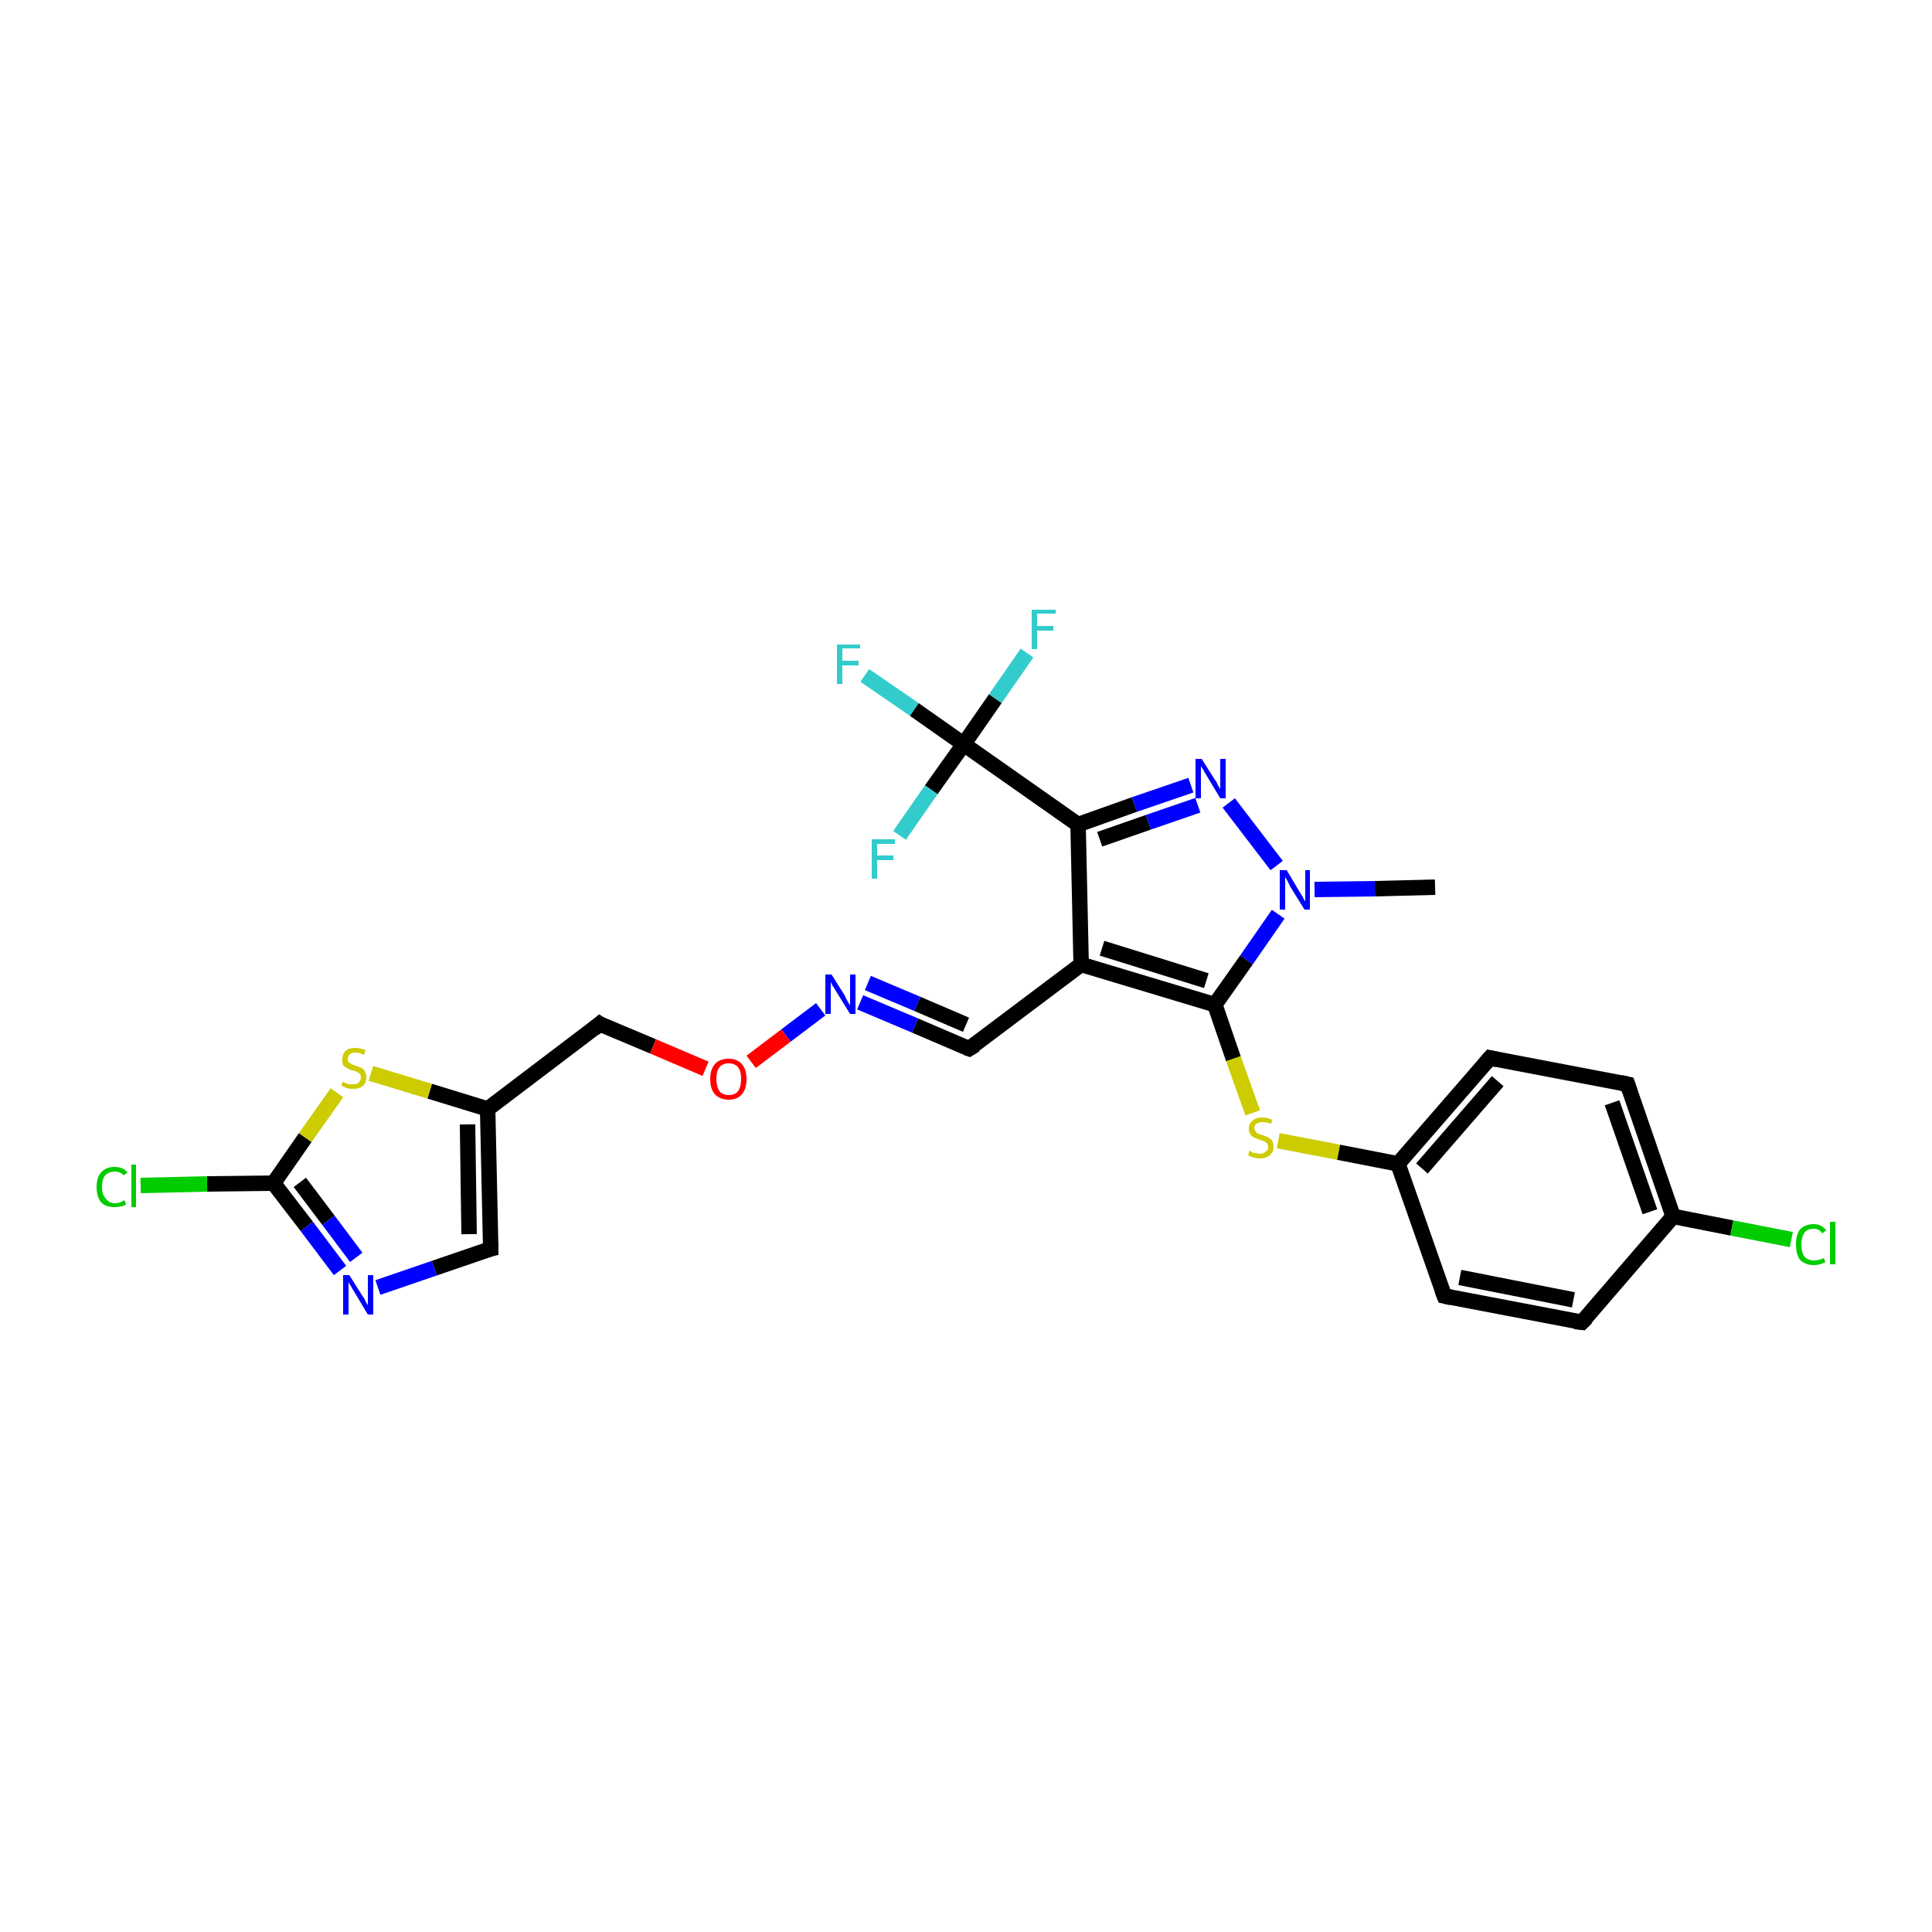 <?xml version='1.0' encoding='iso-8859-1'?>
<svg version='1.1' baseProfile='full'
              xmlns='http://www.w3.org/2000/svg'
                      xmlns:rdkit='http://www.rdkit.org/xml'
                      xmlns:xlink='http://www.w3.org/1999/xlink'
                  xml:space='preserve'
width='250px' height='250px' viewBox='0 0 250 250'>
<!-- END OF HEADER -->
<rect style='opacity:1.0;fill:#FFFFFF;stroke:none' width='250.0' height='250.0' x='0.0' y='0.0'> </rect>
<path class='bond-0 atom-0 atom-24' d='M 185.7,114.8 L 177.9,115.0' style='fill:none;fill-rule:evenodd;stroke:#000000;stroke-width:2.0px;stroke-linecap:butt;stroke-linejoin:miter;stroke-opacity:1' />
<path class='bond-0 atom-0 atom-24' d='M 177.9,115.0 L 170.1,115.1' style='fill:none;fill-rule:evenodd;stroke:#0000FF;stroke-width:2.0px;stroke-linecap:butt;stroke-linejoin:miter;stroke-opacity:1' />
<path class='bond-1 atom-1 atom-3' d='M 204.7,171.1 L 186.9,167.7' style='fill:none;fill-rule:evenodd;stroke:#000000;stroke-width:2.0px;stroke-linecap:butt;stroke-linejoin:miter;stroke-opacity:1' />
<path class='bond-1 atom-1 atom-3' d='M 203.6,168.2 L 188.9,165.3' style='fill:none;fill-rule:evenodd;stroke:#000000;stroke-width:2.0px;stroke-linecap:butt;stroke-linejoin:miter;stroke-opacity:1' />
<path class='bond-2 atom-1 atom-8' d='M 204.7,171.1 L 216.5,157.4' style='fill:none;fill-rule:evenodd;stroke:#000000;stroke-width:2.0px;stroke-linecap:butt;stroke-linejoin:miter;stroke-opacity:1' />
<path class='bond-3 atom-2 atom-4' d='M 210.6,140.3 L 192.8,136.9' style='fill:none;fill-rule:evenodd;stroke:#000000;stroke-width:2.0px;stroke-linecap:butt;stroke-linejoin:miter;stroke-opacity:1' />
<path class='bond-4 atom-2 atom-8' d='M 210.6,140.3 L 216.5,157.4' style='fill:none;fill-rule:evenodd;stroke:#000000;stroke-width:2.0px;stroke-linecap:butt;stroke-linejoin:miter;stroke-opacity:1' />
<path class='bond-4 atom-2 atom-8' d='M 208.6,142.7 L 213.5,156.8' style='fill:none;fill-rule:evenodd;stroke:#000000;stroke-width:2.0px;stroke-linecap:butt;stroke-linejoin:miter;stroke-opacity:1' />
<path class='bond-5 atom-3 atom-9' d='M 186.9,167.7 L 180.9,150.6' style='fill:none;fill-rule:evenodd;stroke:#000000;stroke-width:2.0px;stroke-linecap:butt;stroke-linejoin:miter;stroke-opacity:1' />
<path class='bond-6 atom-4 atom-9' d='M 192.8,136.9 L 180.9,150.6' style='fill:none;fill-rule:evenodd;stroke:#000000;stroke-width:2.0px;stroke-linecap:butt;stroke-linejoin:miter;stroke-opacity:1' />
<path class='bond-6 atom-4 atom-9' d='M 193.8,139.9 L 184.0,151.2' style='fill:none;fill-rule:evenodd;stroke:#000000;stroke-width:2.0px;stroke-linecap:butt;stroke-linejoin:miter;stroke-opacity:1' />
<path class='bond-7 atom-5 atom-10' d='M 63.5,161.6 L 63.1,143.5' style='fill:none;fill-rule:evenodd;stroke:#000000;stroke-width:2.0px;stroke-linecap:butt;stroke-linejoin:miter;stroke-opacity:1' />
<path class='bond-7 atom-5 atom-10' d='M 60.7,159.7 L 60.5,145.5' style='fill:none;fill-rule:evenodd;stroke:#000000;stroke-width:2.0px;stroke-linecap:butt;stroke-linejoin:miter;stroke-opacity:1' />
<path class='bond-8 atom-5 atom-21' d='M 63.5,161.6 L 56.2,164.1' style='fill:none;fill-rule:evenodd;stroke:#000000;stroke-width:2.0px;stroke-linecap:butt;stroke-linejoin:miter;stroke-opacity:1' />
<path class='bond-8 atom-5 atom-21' d='M 56.2,164.1 L 48.9,166.6' style='fill:none;fill-rule:evenodd;stroke:#0000FF;stroke-width:2.0px;stroke-linecap:butt;stroke-linejoin:miter;stroke-opacity:1' />
<path class='bond-9 atom-6 atom-11' d='M 125.4,135.7 L 139.9,124.8' style='fill:none;fill-rule:evenodd;stroke:#000000;stroke-width:2.0px;stroke-linecap:butt;stroke-linejoin:miter;stroke-opacity:1' />
<path class='bond-10 atom-6 atom-22' d='M 125.4,135.7 L 118.4,132.7' style='fill:none;fill-rule:evenodd;stroke:#000000;stroke-width:2.0px;stroke-linecap:butt;stroke-linejoin:miter;stroke-opacity:1' />
<path class='bond-10 atom-6 atom-22' d='M 118.4,132.7 L 111.3,129.7' style='fill:none;fill-rule:evenodd;stroke:#0000FF;stroke-width:2.0px;stroke-linecap:butt;stroke-linejoin:miter;stroke-opacity:1' />
<path class='bond-10 atom-6 atom-22' d='M 125.0,132.6 L 118.7,129.9' style='fill:none;fill-rule:evenodd;stroke:#000000;stroke-width:2.0px;stroke-linecap:butt;stroke-linejoin:miter;stroke-opacity:1' />
<path class='bond-10 atom-6 atom-22' d='M 118.7,129.9 L 112.3,127.2' style='fill:none;fill-rule:evenodd;stroke:#0000FF;stroke-width:2.0px;stroke-linecap:butt;stroke-linejoin:miter;stroke-opacity:1' />
<path class='bond-11 atom-7 atom-10' d='M 77.6,132.5 L 63.1,143.5' style='fill:none;fill-rule:evenodd;stroke:#000000;stroke-width:2.0px;stroke-linecap:butt;stroke-linejoin:miter;stroke-opacity:1' />
<path class='bond-12 atom-7 atom-25' d='M 77.6,132.5 L 84.5,135.4' style='fill:none;fill-rule:evenodd;stroke:#000000;stroke-width:2.0px;stroke-linecap:butt;stroke-linejoin:miter;stroke-opacity:1' />
<path class='bond-12 atom-7 atom-25' d='M 84.5,135.4 L 91.3,138.3' style='fill:none;fill-rule:evenodd;stroke:#FF0000;stroke-width:2.0px;stroke-linecap:butt;stroke-linejoin:miter;stroke-opacity:1' />
<path class='bond-13 atom-8 atom-16' d='M 216.5,157.4 L 224.1,158.9' style='fill:none;fill-rule:evenodd;stroke:#000000;stroke-width:2.0px;stroke-linecap:butt;stroke-linejoin:miter;stroke-opacity:1' />
<path class='bond-13 atom-8 atom-16' d='M 224.1,158.9 L 231.8,160.4' style='fill:none;fill-rule:evenodd;stroke:#00CC00;stroke-width:2.0px;stroke-linecap:butt;stroke-linejoin:miter;stroke-opacity:1' />
<path class='bond-14 atom-9 atom-26' d='M 180.9,150.6 L 173.2,149.1' style='fill:none;fill-rule:evenodd;stroke:#000000;stroke-width:2.0px;stroke-linecap:butt;stroke-linejoin:miter;stroke-opacity:1' />
<path class='bond-14 atom-9 atom-26' d='M 173.2,149.1 L 165.4,147.6' style='fill:none;fill-rule:evenodd;stroke:#CCCC00;stroke-width:2.0px;stroke-linecap:butt;stroke-linejoin:miter;stroke-opacity:1' />
<path class='bond-15 atom-10 atom-27' d='M 63.1,143.5 L 55.6,141.2' style='fill:none;fill-rule:evenodd;stroke:#000000;stroke-width:2.0px;stroke-linecap:butt;stroke-linejoin:miter;stroke-opacity:1' />
<path class='bond-15 atom-10 atom-27' d='M 55.6,141.2 L 48.0,138.9' style='fill:none;fill-rule:evenodd;stroke:#CCCC00;stroke-width:2.0px;stroke-linecap:butt;stroke-linejoin:miter;stroke-opacity:1' />
<path class='bond-16 atom-11 atom-12' d='M 139.9,124.8 L 139.5,106.7' style='fill:none;fill-rule:evenodd;stroke:#000000;stroke-width:2.0px;stroke-linecap:butt;stroke-linejoin:miter;stroke-opacity:1' />
<path class='bond-17 atom-11 atom-13' d='M 139.9,124.8 L 157.2,130.0' style='fill:none;fill-rule:evenodd;stroke:#000000;stroke-width:2.0px;stroke-linecap:butt;stroke-linejoin:miter;stroke-opacity:1' />
<path class='bond-17 atom-11 atom-13' d='M 142.6,122.7 L 156.1,126.9' style='fill:none;fill-rule:evenodd;stroke:#000000;stroke-width:2.0px;stroke-linecap:butt;stroke-linejoin:miter;stroke-opacity:1' />
<path class='bond-18 atom-12 atom-15' d='M 139.5,106.7 L 124.7,96.3' style='fill:none;fill-rule:evenodd;stroke:#000000;stroke-width:2.0px;stroke-linecap:butt;stroke-linejoin:miter;stroke-opacity:1' />
<path class='bond-19 atom-12 atom-23' d='M 139.5,106.7 L 146.8,104.1' style='fill:none;fill-rule:evenodd;stroke:#000000;stroke-width:2.0px;stroke-linecap:butt;stroke-linejoin:miter;stroke-opacity:1' />
<path class='bond-19 atom-12 atom-23' d='M 146.8,104.1 L 154.1,101.6' style='fill:none;fill-rule:evenodd;stroke:#0000FF;stroke-width:2.0px;stroke-linecap:butt;stroke-linejoin:miter;stroke-opacity:1' />
<path class='bond-19 atom-12 atom-23' d='M 142.3,108.6 L 148.6,106.4' style='fill:none;fill-rule:evenodd;stroke:#000000;stroke-width:2.0px;stroke-linecap:butt;stroke-linejoin:miter;stroke-opacity:1' />
<path class='bond-19 atom-12 atom-23' d='M 148.6,106.4 L 155.0,104.2' style='fill:none;fill-rule:evenodd;stroke:#0000FF;stroke-width:2.0px;stroke-linecap:butt;stroke-linejoin:miter;stroke-opacity:1' />
<path class='bond-20 atom-13 atom-24' d='M 157.2,130.0 L 161.3,124.2' style='fill:none;fill-rule:evenodd;stroke:#000000;stroke-width:2.0px;stroke-linecap:butt;stroke-linejoin:miter;stroke-opacity:1' />
<path class='bond-20 atom-13 atom-24' d='M 161.3,124.2 L 165.4,118.3' style='fill:none;fill-rule:evenodd;stroke:#0000FF;stroke-width:2.0px;stroke-linecap:butt;stroke-linejoin:miter;stroke-opacity:1' />
<path class='bond-21 atom-13 atom-26' d='M 157.2,130.0 L 159.6,137.0' style='fill:none;fill-rule:evenodd;stroke:#000000;stroke-width:2.0px;stroke-linecap:butt;stroke-linejoin:miter;stroke-opacity:1' />
<path class='bond-21 atom-13 atom-26' d='M 159.6,137.0 L 162.1,144.0' style='fill:none;fill-rule:evenodd;stroke:#CCCC00;stroke-width:2.0px;stroke-linecap:butt;stroke-linejoin:miter;stroke-opacity:1' />
<path class='bond-22 atom-14 atom-17' d='M 35.4,153.1 L 26.8,153.2' style='fill:none;fill-rule:evenodd;stroke:#000000;stroke-width:2.0px;stroke-linecap:butt;stroke-linejoin:miter;stroke-opacity:1' />
<path class='bond-22 atom-14 atom-17' d='M 26.8,153.2 L 18.2,153.4' style='fill:none;fill-rule:evenodd;stroke:#00CC00;stroke-width:2.0px;stroke-linecap:butt;stroke-linejoin:miter;stroke-opacity:1' />
<path class='bond-23 atom-14 atom-21' d='M 35.4,153.1 L 39.7,158.7' style='fill:none;fill-rule:evenodd;stroke:#000000;stroke-width:2.0px;stroke-linecap:butt;stroke-linejoin:miter;stroke-opacity:1' />
<path class='bond-23 atom-14 atom-21' d='M 39.7,158.7 L 44.0,164.4' style='fill:none;fill-rule:evenodd;stroke:#0000FF;stroke-width:2.0px;stroke-linecap:butt;stroke-linejoin:miter;stroke-opacity:1' />
<path class='bond-23 atom-14 atom-21' d='M 38.8,153.0 L 42.5,157.9' style='fill:none;fill-rule:evenodd;stroke:#000000;stroke-width:2.0px;stroke-linecap:butt;stroke-linejoin:miter;stroke-opacity:1' />
<path class='bond-23 atom-14 atom-21' d='M 42.5,157.9 L 46.1,162.7' style='fill:none;fill-rule:evenodd;stroke:#0000FF;stroke-width:2.0px;stroke-linecap:butt;stroke-linejoin:miter;stroke-opacity:1' />
<path class='bond-24 atom-14 atom-27' d='M 35.4,153.1 L 39.5,147.2' style='fill:none;fill-rule:evenodd;stroke:#000000;stroke-width:2.0px;stroke-linecap:butt;stroke-linejoin:miter;stroke-opacity:1' />
<path class='bond-24 atom-14 atom-27' d='M 39.5,147.2 L 43.6,141.4' style='fill:none;fill-rule:evenodd;stroke:#CCCC00;stroke-width:2.0px;stroke-linecap:butt;stroke-linejoin:miter;stroke-opacity:1' />
<path class='bond-25 atom-15 atom-18' d='M 124.7,96.3 L 118.3,91.8' style='fill:none;fill-rule:evenodd;stroke:#000000;stroke-width:2.0px;stroke-linecap:butt;stroke-linejoin:miter;stroke-opacity:1' />
<path class='bond-25 atom-15 atom-18' d='M 118.3,91.8 L 111.9,87.4' style='fill:none;fill-rule:evenodd;stroke:#33CCCC;stroke-width:2.0px;stroke-linecap:butt;stroke-linejoin:miter;stroke-opacity:1' />
<path class='bond-26 atom-15 atom-19' d='M 124.7,96.3 L 128.8,90.4' style='fill:none;fill-rule:evenodd;stroke:#000000;stroke-width:2.0px;stroke-linecap:butt;stroke-linejoin:miter;stroke-opacity:1' />
<path class='bond-26 atom-15 atom-19' d='M 128.8,90.4 L 132.9,84.5' style='fill:none;fill-rule:evenodd;stroke:#33CCCC;stroke-width:2.0px;stroke-linecap:butt;stroke-linejoin:miter;stroke-opacity:1' />
<path class='bond-27 atom-15 atom-20' d='M 124.7,96.3 L 120.5,102.2' style='fill:none;fill-rule:evenodd;stroke:#000000;stroke-width:2.0px;stroke-linecap:butt;stroke-linejoin:miter;stroke-opacity:1' />
<path class='bond-27 atom-15 atom-20' d='M 120.5,102.2 L 116.4,108.1' style='fill:none;fill-rule:evenodd;stroke:#33CCCC;stroke-width:2.0px;stroke-linecap:butt;stroke-linejoin:miter;stroke-opacity:1' />
<path class='bond-28 atom-22 atom-25' d='M 106.2,130.6 L 101.7,134.0' style='fill:none;fill-rule:evenodd;stroke:#0000FF;stroke-width:2.0px;stroke-linecap:butt;stroke-linejoin:miter;stroke-opacity:1' />
<path class='bond-28 atom-22 atom-25' d='M 101.7,134.0 L 97.2,137.4' style='fill:none;fill-rule:evenodd;stroke:#FF0000;stroke-width:2.0px;stroke-linecap:butt;stroke-linejoin:miter;stroke-opacity:1' />
<path class='bond-29 atom-23 atom-24' d='M 159.0,103.9 L 165.2,112.0' style='fill:none;fill-rule:evenodd;stroke:#0000FF;stroke-width:2.0px;stroke-linecap:butt;stroke-linejoin:miter;stroke-opacity:1' />
<path d='M 203.8,171.0 L 204.7,171.1 L 205.3,170.5' style='fill:none;stroke:#000000;stroke-width:2.0px;stroke-linecap:butt;stroke-linejoin:miter;stroke-opacity:1;' />
<path d='M 209.7,140.1 L 210.6,140.3 L 210.9,141.2' style='fill:none;stroke:#000000;stroke-width:2.0px;stroke-linecap:butt;stroke-linejoin:miter;stroke-opacity:1;' />
<path d='M 187.8,167.9 L 186.9,167.7 L 186.6,166.9' style='fill:none;stroke:#000000;stroke-width:2.0px;stroke-linecap:butt;stroke-linejoin:miter;stroke-opacity:1;' />
<path d='M 193.7,137.1 L 192.8,136.9 L 192.2,137.6' style='fill:none;stroke:#000000;stroke-width:2.0px;stroke-linecap:butt;stroke-linejoin:miter;stroke-opacity:1;' />
<path d='M 63.5,160.7 L 63.5,161.6 L 63.1,161.7' style='fill:none;stroke:#000000;stroke-width:2.0px;stroke-linecap:butt;stroke-linejoin:miter;stroke-opacity:1;' />
<path d='M 126.2,135.2 L 125.4,135.7 L 125.1,135.6' style='fill:none;stroke:#000000;stroke-width:2.0px;stroke-linecap:butt;stroke-linejoin:miter;stroke-opacity:1;' />
<path d='M 76.9,133.1 L 77.6,132.5 L 77.9,132.7' style='fill:none;stroke:#000000;stroke-width:2.0px;stroke-linecap:butt;stroke-linejoin:miter;stroke-opacity:1;' />
<path class='atom-16' d='M 232.4 161.0
Q 232.4 159.8, 232.9 159.1
Q 233.6 158.4, 234.7 158.4
Q 235.7 158.4, 236.3 159.2
L 235.8 159.6
Q 235.4 159.0, 234.7 159.0
Q 233.9 159.0, 233.5 159.5
Q 233.1 160.1, 233.1 161.0
Q 233.1 162.1, 233.5 162.6
Q 233.9 163.1, 234.8 163.1
Q 235.3 163.1, 236.0 162.8
L 236.2 163.3
Q 235.9 163.5, 235.5 163.6
Q 235.1 163.7, 234.7 163.7
Q 233.6 163.7, 232.9 163.0
Q 232.4 162.3, 232.4 161.0
' fill='#00CC00'/>
<path class='atom-16' d='M 236.8 158.1
L 237.5 158.1
L 237.5 163.6
L 236.8 163.6
L 236.8 158.1
' fill='#00CC00'/>
<path class='atom-17' d='M 12.5 153.6
Q 12.5 152.3, 13.1 151.7
Q 13.7 151.0, 14.8 151.0
Q 15.9 151.0, 16.5 151.7
L 16.0 152.1
Q 15.6 151.6, 14.8 151.6
Q 14.1 151.6, 13.6 152.1
Q 13.2 152.6, 13.2 153.6
Q 13.2 154.6, 13.7 155.1
Q 14.1 155.7, 14.9 155.7
Q 15.5 155.7, 16.1 155.3
L 16.3 155.9
Q 16.1 156.0, 15.7 156.1
Q 15.3 156.2, 14.8 156.2
Q 13.7 156.2, 13.1 155.6
Q 12.5 154.9, 12.5 153.6
' fill='#00CC00'/>
<path class='atom-17' d='M 17.0 150.7
L 17.6 150.7
L 17.6 156.2
L 17.0 156.2
L 17.0 150.7
' fill='#00CC00'/>
<path class='atom-18' d='M 108.3 83.4
L 111.3 83.4
L 111.3 83.9
L 109.0 83.9
L 109.0 85.5
L 111.1 85.5
L 111.1 86.1
L 109.0 86.1
L 109.0 88.5
L 108.3 88.5
L 108.3 83.4
' fill='#33CCCC'/>
<path class='atom-19' d='M 133.5 78.9
L 136.6 78.9
L 136.6 79.4
L 134.2 79.4
L 134.2 81.0
L 136.3 81.0
L 136.3 81.6
L 134.2 81.6
L 134.2 84.0
L 133.5 84.0
L 133.5 78.9
' fill='#33CCCC'/>
<path class='atom-20' d='M 112.8 108.6
L 115.8 108.6
L 115.8 109.2
L 113.5 109.2
L 113.5 110.7
L 115.6 110.7
L 115.6 111.3
L 113.5 111.3
L 113.5 113.7
L 112.8 113.7
L 112.8 108.6
' fill='#33CCCC'/>
<path class='atom-21' d='M 45.2 165.0
L 46.9 167.7
Q 47.1 167.9, 47.3 168.4
Q 47.6 168.9, 47.6 168.9
L 47.6 165.0
L 48.3 165.0
L 48.3 170.1
L 47.6 170.1
L 45.8 167.1
Q 45.6 166.8, 45.4 166.4
Q 45.1 166.0, 45.1 165.8
L 45.1 170.1
L 44.4 170.1
L 44.4 165.0
L 45.2 165.0
' fill='#0000FF'/>
<path class='atom-22' d='M 107.6 126.1
L 109.3 128.8
Q 109.4 129.1, 109.7 129.6
Q 110.0 130.1, 110.0 130.1
L 110.0 126.1
L 110.7 126.1
L 110.7 131.2
L 110.0 131.2
L 108.2 128.3
Q 108.0 127.9, 107.7 127.5
Q 107.5 127.1, 107.5 127.0
L 107.5 131.2
L 106.8 131.2
L 106.8 126.1
L 107.6 126.1
' fill='#0000FF'/>
<path class='atom-23' d='M 155.5 98.2
L 157.2 100.9
Q 157.4 101.1, 157.6 101.6
Q 157.9 102.1, 157.9 102.1
L 157.9 98.2
L 158.6 98.2
L 158.6 103.3
L 157.9 103.3
L 156.1 100.3
Q 155.9 100.0, 155.7 99.6
Q 155.4 99.2, 155.4 99.1
L 155.4 103.3
L 154.7 103.3
L 154.7 98.2
L 155.5 98.2
' fill='#0000FF'/>
<path class='atom-24' d='M 166.5 112.6
L 168.1 115.3
Q 168.3 115.6, 168.6 116.1
Q 168.8 116.6, 168.9 116.6
L 168.9 112.6
L 169.5 112.6
L 169.5 117.7
L 168.8 117.7
L 167.0 114.8
Q 166.8 114.4, 166.6 114.0
Q 166.4 113.6, 166.3 113.5
L 166.3 117.7
L 165.6 117.7
L 165.6 112.6
L 166.5 112.6
' fill='#0000FF'/>
<path class='atom-25' d='M 91.9 139.6
Q 91.9 138.4, 92.5 137.7
Q 93.1 137.0, 94.3 137.0
Q 95.4 137.0, 96.0 137.7
Q 96.6 138.4, 96.6 139.6
Q 96.6 140.9, 96.0 141.6
Q 95.4 142.3, 94.3 142.3
Q 93.2 142.3, 92.5 141.6
Q 91.9 140.9, 91.9 139.6
M 94.3 141.7
Q 95.1 141.7, 95.5 141.2
Q 95.9 140.6, 95.9 139.6
Q 95.9 138.6, 95.5 138.1
Q 95.1 137.6, 94.3 137.6
Q 93.5 137.6, 93.1 138.1
Q 92.7 138.6, 92.7 139.6
Q 92.7 140.6, 93.1 141.2
Q 93.5 141.7, 94.3 141.7
' fill='#FF0000'/>
<path class='atom-26' d='M 161.7 148.9
Q 161.8 148.9, 162.0 149.1
Q 162.2 149.2, 162.5 149.2
Q 162.8 149.3, 163.0 149.3
Q 163.5 149.3, 163.8 149.0
Q 164.1 148.8, 164.1 148.4
Q 164.1 148.1, 163.9 147.9
Q 163.8 147.8, 163.6 147.7
Q 163.4 147.6, 163.0 147.5
Q 162.5 147.3, 162.3 147.2
Q 162.0 147.1, 161.8 146.8
Q 161.6 146.5, 161.6 146.0
Q 161.6 145.4, 162.1 145.0
Q 162.5 144.6, 163.4 144.6
Q 164.0 144.6, 164.6 144.9
L 164.5 145.4
Q 163.8 145.2, 163.4 145.2
Q 162.9 145.2, 162.6 145.4
Q 162.3 145.6, 162.3 146.0
Q 162.3 146.2, 162.5 146.4
Q 162.6 146.6, 162.8 146.7
Q 163.0 146.8, 163.4 146.9
Q 163.8 147.0, 164.1 147.2
Q 164.4 147.3, 164.6 147.6
Q 164.8 147.9, 164.8 148.4
Q 164.8 149.1, 164.3 149.5
Q 163.8 149.9, 163.1 149.9
Q 162.6 149.9, 162.3 149.8
Q 161.9 149.7, 161.5 149.5
L 161.7 148.9
' fill='#CCCC00'/>
<path class='atom-27' d='M 44.3 140.0
Q 44.4 140.0, 44.6 140.1
Q 44.9 140.2, 45.1 140.3
Q 45.4 140.3, 45.7 140.3
Q 46.2 140.3, 46.4 140.1
Q 46.7 139.8, 46.7 139.4
Q 46.7 139.2, 46.6 139.0
Q 46.4 138.8, 46.2 138.7
Q 46.0 138.6, 45.6 138.5
Q 45.2 138.4, 44.9 138.2
Q 44.6 138.1, 44.4 137.8
Q 44.3 137.6, 44.3 137.1
Q 44.3 136.4, 44.7 136.0
Q 45.1 135.6, 46.0 135.6
Q 46.6 135.6, 47.3 135.9
L 47.1 136.5
Q 46.5 136.2, 46.0 136.2
Q 45.5 136.2, 45.3 136.4
Q 45.0 136.7, 45.0 137.0
Q 45.0 137.3, 45.1 137.4
Q 45.3 137.6, 45.5 137.7
Q 45.7 137.8, 46.0 137.9
Q 46.5 138.1, 46.8 138.2
Q 47.0 138.3, 47.2 138.6
Q 47.4 138.9, 47.4 139.4
Q 47.4 140.1, 47.0 140.5
Q 46.5 140.9, 45.7 140.9
Q 45.2 140.9, 44.9 140.8
Q 44.6 140.7, 44.2 140.5
L 44.3 140.0
' fill='#CCCC00'/>
</svg>
